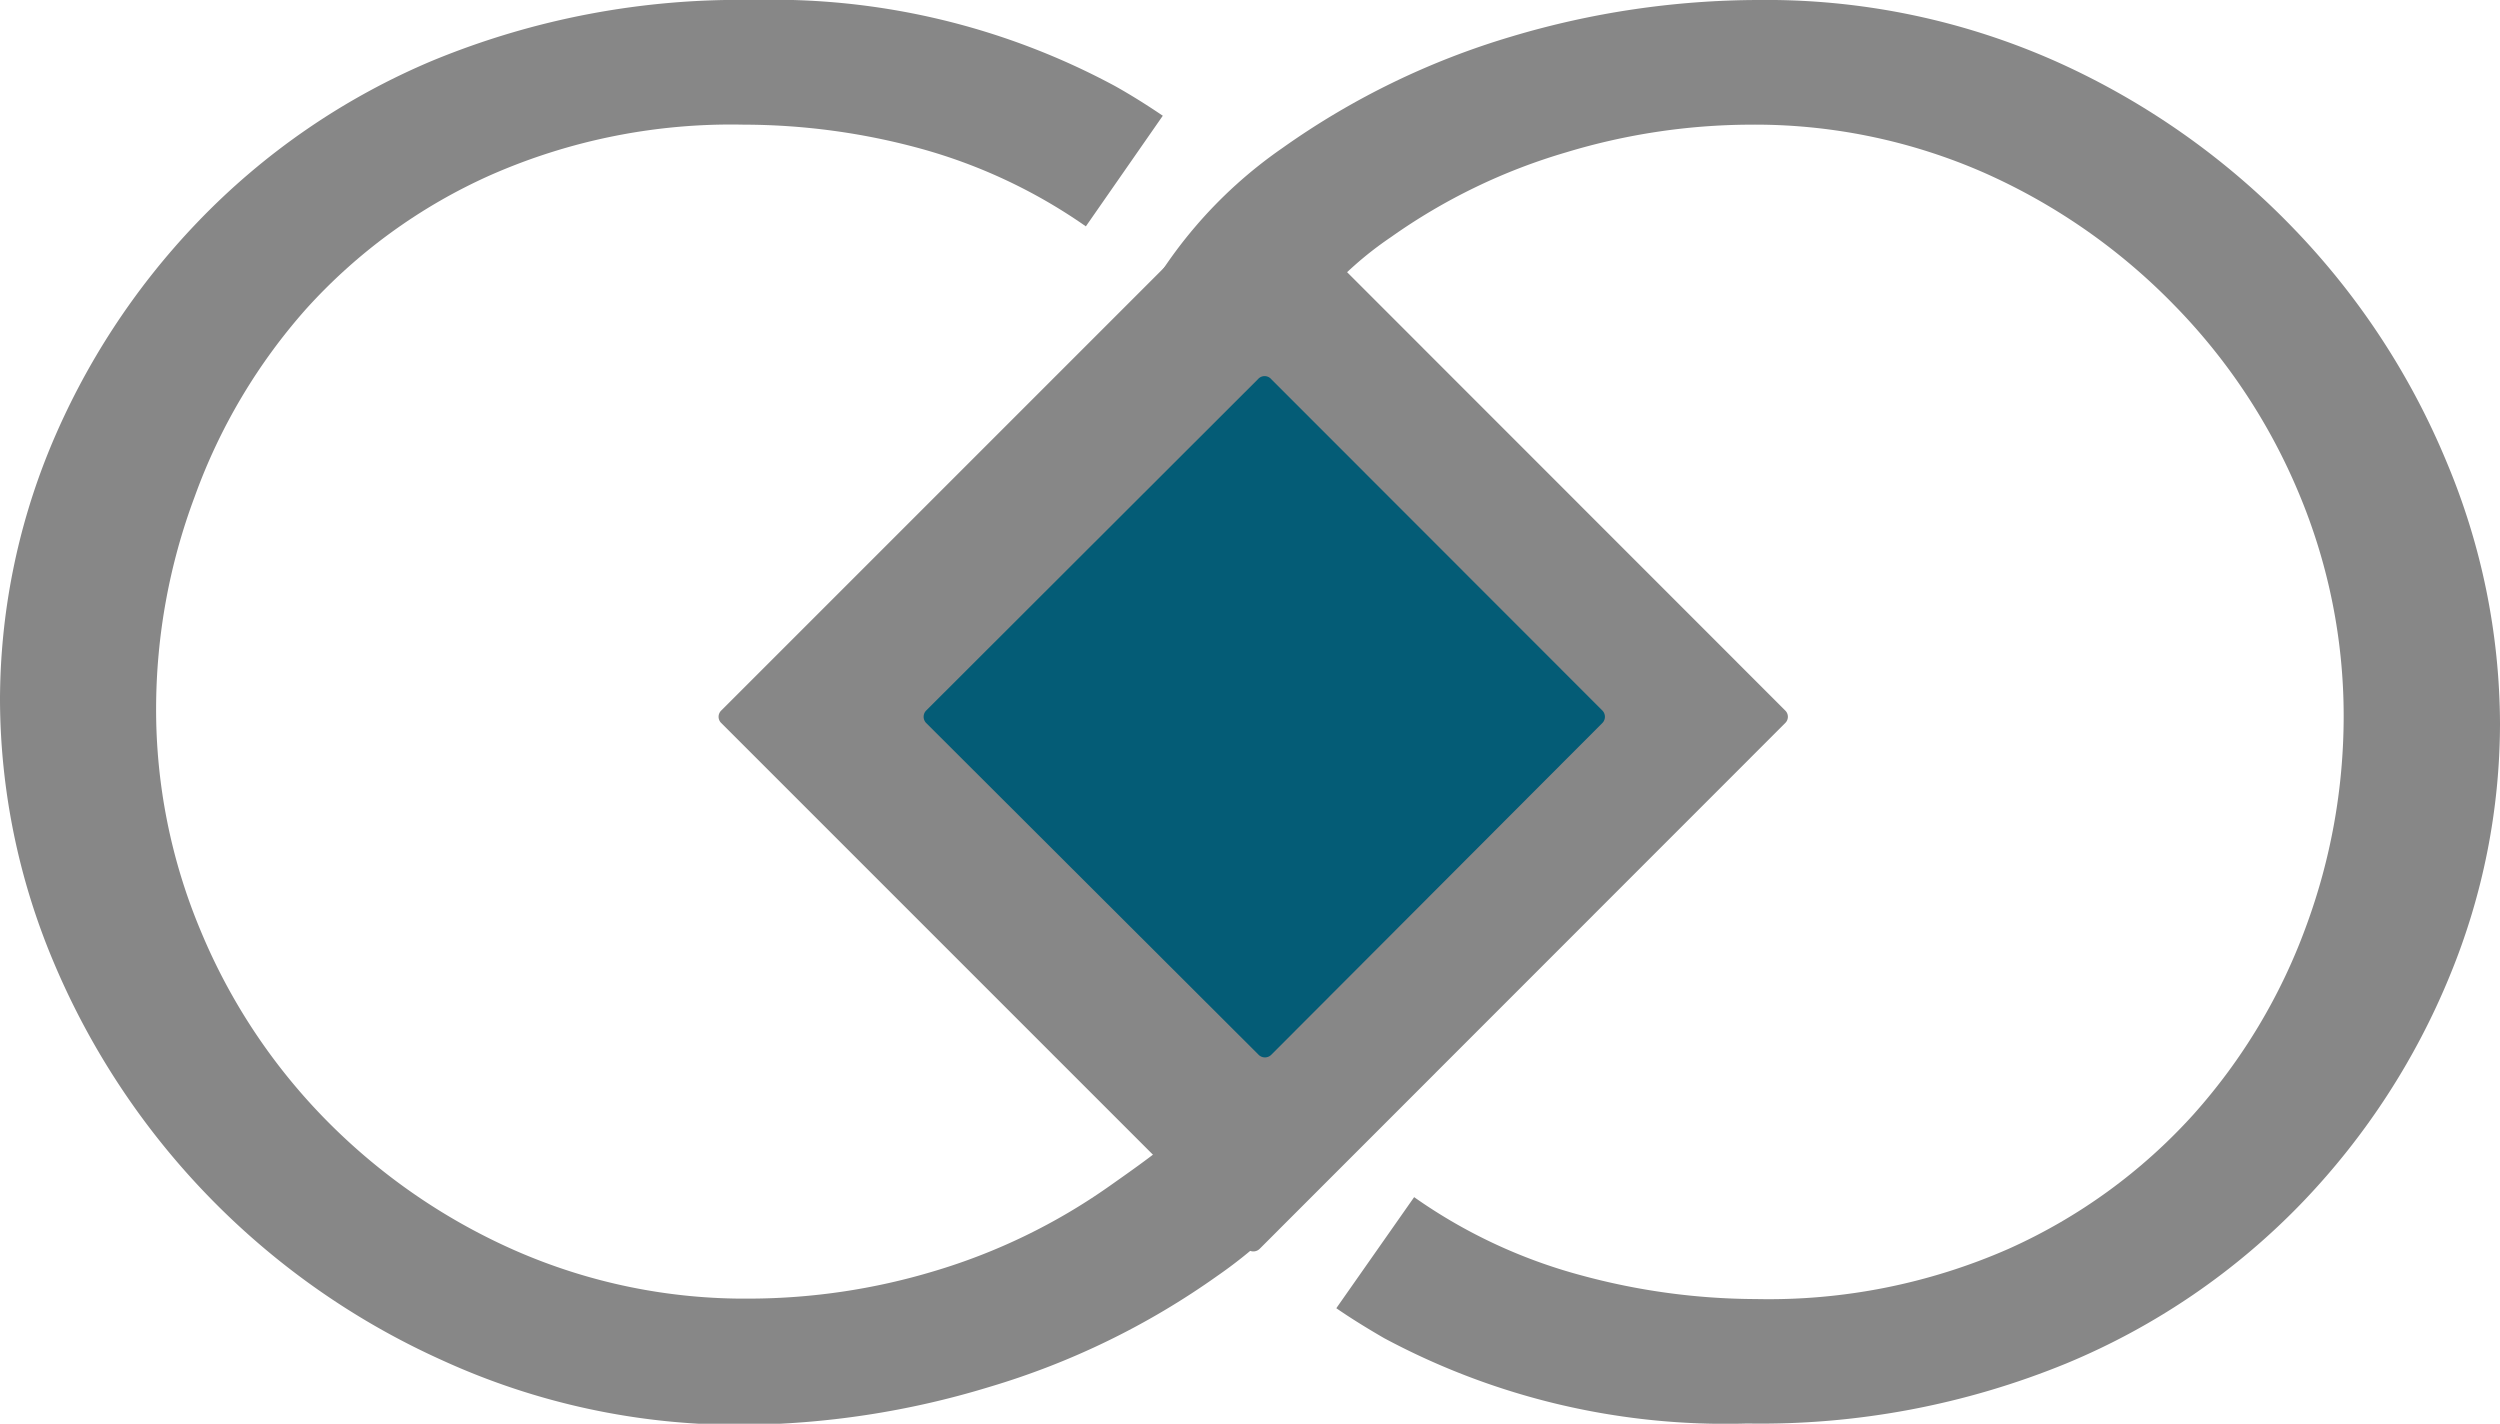 <svg xmlns="http://www.w3.org/2000/svg" viewBox="0 0 112.1 63.84"><defs><style>.cls-1{fill:#045c76;}.cls-2{fill:#878787;}</style></defs><g id="Layer_2" data-name="Layer 2"><g id="Livello_1" data-name="Livello 1"><rect class="cls-1" x="44.75" y="20.2" width="23.87" height="23.87" transform="translate(-6.12 49.5) rotate(-45)"></rect><path class="cls-2" d="M48.69,10.15a24.07,24.07,0,0,0-7.46-3.5,30.17,30.17,0,0,0-7.87-1.06A26.76,26.76,0,0,0,22,7.85a24.66,24.66,0,0,0-8.27,6,25.9,25.9,0,0,0-5,8.42A27.18,27.18,0,0,0,7,31.74a25.62,25.62,0,0,0,2,10,26.64,26.64,0,0,0,5.61,8.47,27.36,27.36,0,0,0,8.46,5.85,25.6,25.6,0,0,0,10.57,2.17A28.93,28.93,0,0,0,41.88,57a27,27,0,0,0,7.86-3.81c2.44-1.72,4.39-3.07,5.86-5.78l5.81,1.79a20.41,20.41,0,0,1-6.81,8,34.67,34.67,0,0,1-10.27,5,38.78,38.78,0,0,1-11.07,1.69A31.93,31.93,0,0,1,19.84,61,34.06,34.06,0,0,1,2.4,43.13,30.48,30.48,0,0,1,0,31.39,29.82,29.82,0,0,1,2.25,20.08,32.64,32.64,0,0,1,8.82,10,31.47,31.47,0,0,1,19.44,2.7,36.06,36.06,0,0,1,33.76,0,32.36,32.36,0,0,1,50,3.86c.75.42,1.46.87,2.14,1.33Z"></path><path class="cls-2" d="M63.41,53.68a23.58,23.58,0,0,0,7.47,3.5,30.17,30.17,0,0,0,7.86,1.07A26.72,26.72,0,0,0,90.06,56a24.84,24.84,0,0,0,8.27-6,26,26,0,0,0,5.06-8.42,27.2,27.2,0,0,0,1.7-9.44,25.79,25.79,0,0,0-2-10,26.75,26.75,0,0,0-5.61-8.47A27.36,27.36,0,0,0,89,7.76,25.56,25.56,0,0,0,78.44,5.59a28.82,28.82,0,0,0-8.21,1.24,26.42,26.42,0,0,0-7.87,3.81,15.59,15.59,0,0,0-5.24,6l-6.43-2a20.41,20.41,0,0,1,6.81-8,34.81,34.81,0,0,1,10.27-5A38.86,38.86,0,0,1,78.84,0,31.94,31.94,0,0,1,92.27,2.79a34.14,34.14,0,0,1,10.57,7.45A33.56,33.56,0,0,1,109.7,20.7a30.53,30.53,0,0,1,2.4,11.75,29.77,29.77,0,0,1-2.25,11.3,32.37,32.37,0,0,1-6.56,10.11,31.33,31.33,0,0,1-10.62,7.27,36.11,36.11,0,0,1-14.33,2.7A32.38,32.38,0,0,1,62.06,60c-.74-.43-1.46-.87-2.14-1.34Z"></path><path class="cls-2" d="M80.05,31.86,56.48,8.28a.4.4,0,0,0-.56,0L32.34,31.86a.39.39,0,0,0,0,.56L55.92,56a.4.4,0,0,0,.56,0L80.05,32.42a.39.39,0,0,0,0-.56m-8.2.56L57,47.3a.4.4,0,0,1-.56,0L41.53,32.42a.4.4,0,0,1,0-.56L56.41,17A.39.39,0,0,1,57,17L71.85,31.86a.4.4,0,0,1,0,.56"></path></g></g></svg>